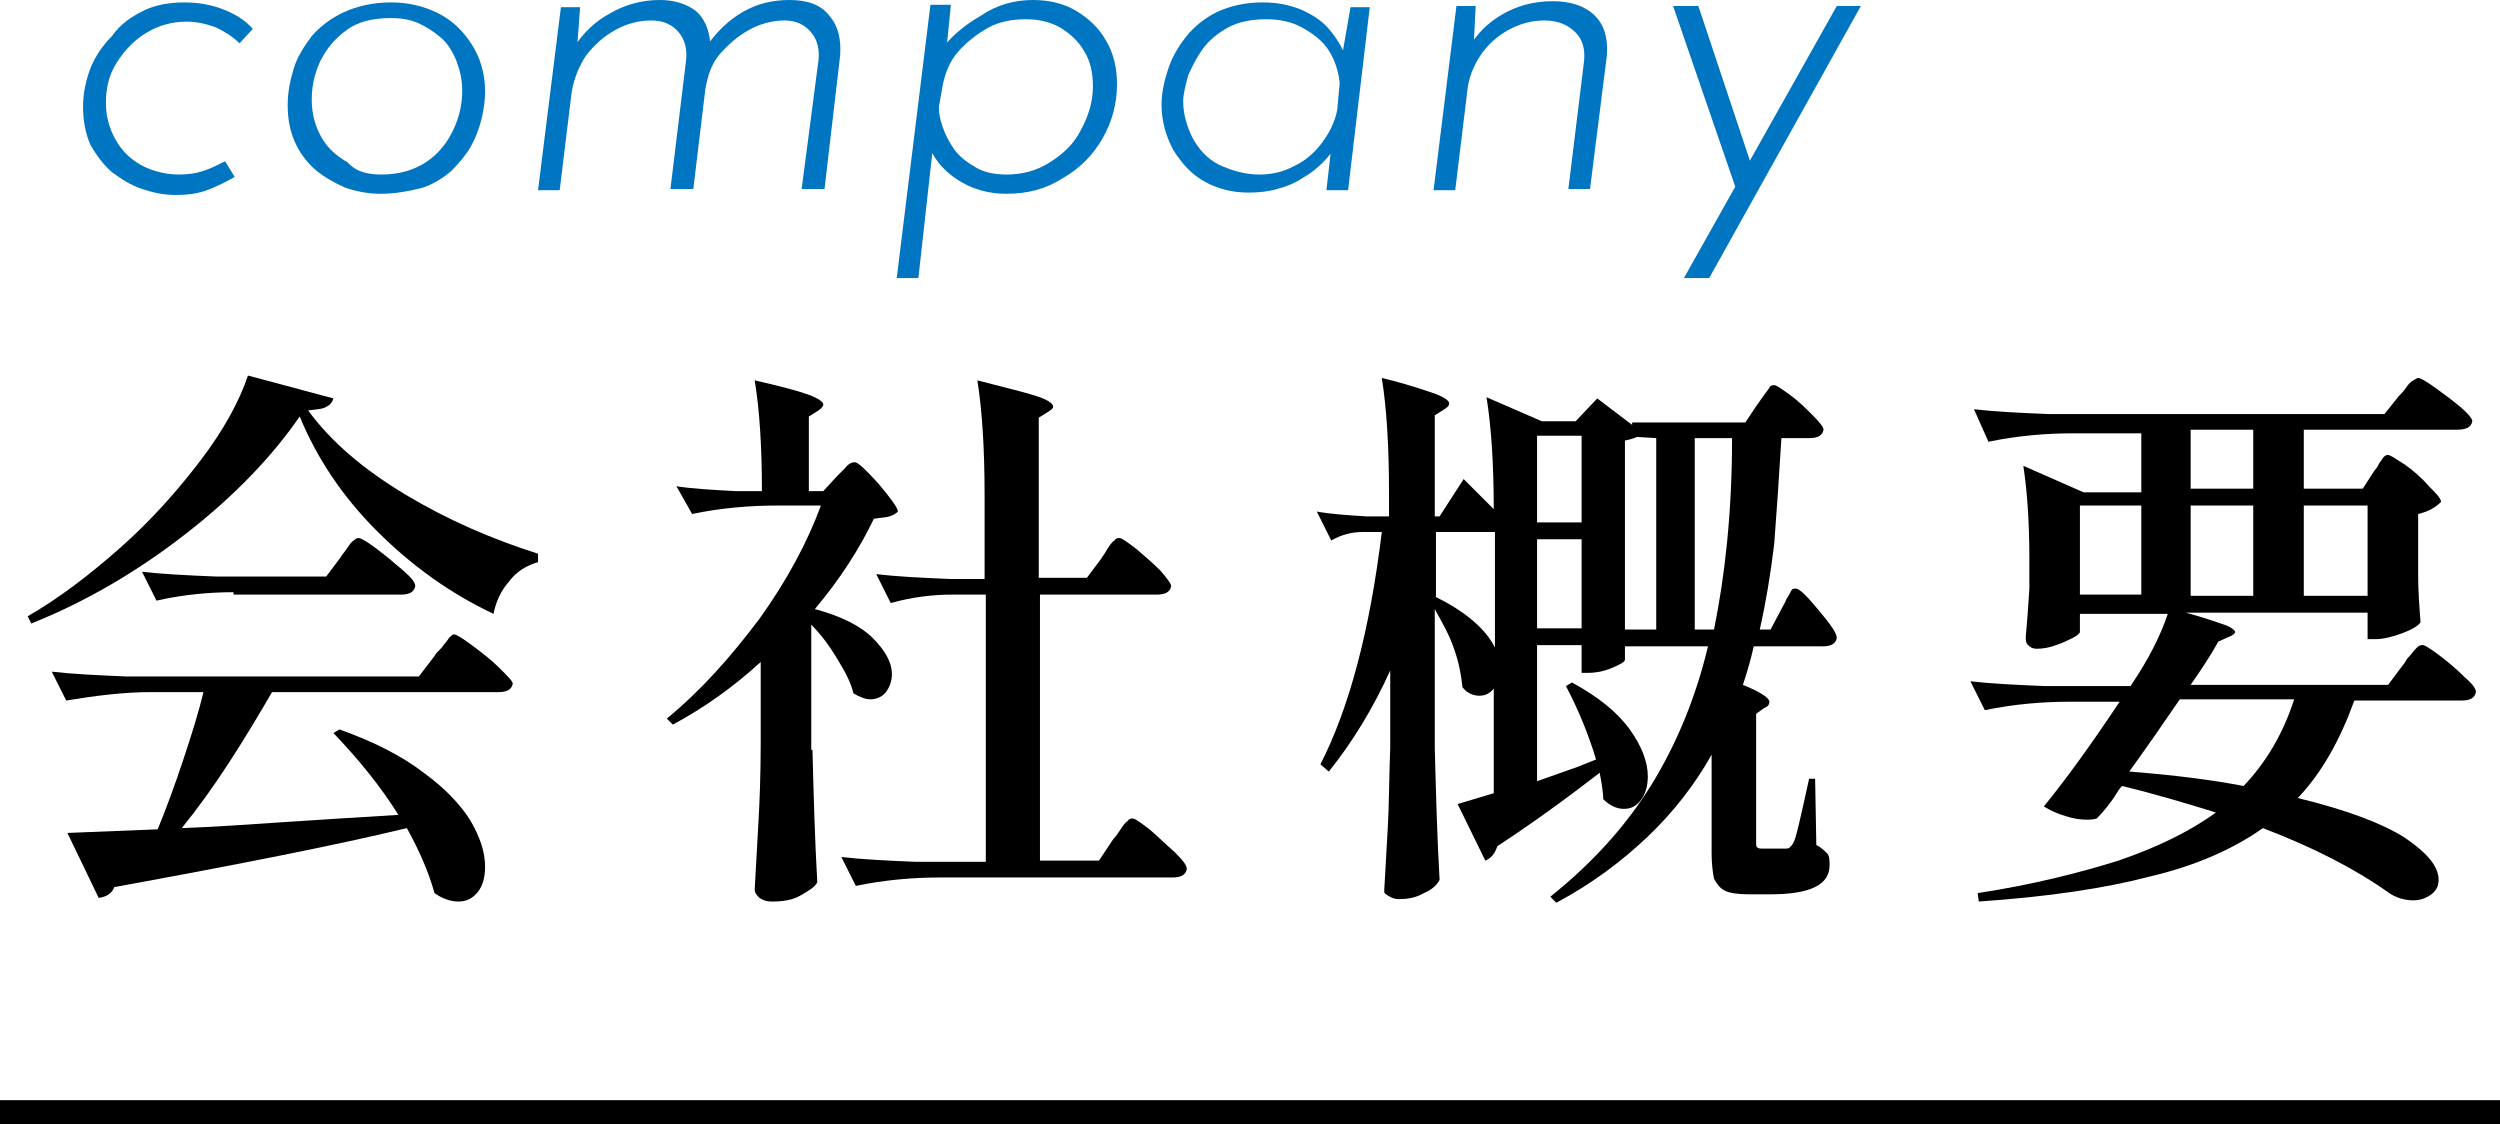 <svg enable-background="new 0 0 207.7 93.4" viewBox="0 0 207.7 93.4" xmlns="http://www.w3.org/2000/svg"><path d="m207.7 92.4h-207.7" fill="none" stroke="#000" stroke-miterlimit="10" stroke-width="2"/><path d="m15.5 44.3c-4.1 3.2-8.4 5.7-12.9 7.5l-.3-.6c2.6-1.5 5.1-3.4 7.7-5.7s4.8-4.8 6.7-7.3 3.2-4.9 3.9-7l7.1 1.9c-.1.3-.2.5-.6.7-.3.2-.8.2-1.5.3 1.9 2.6 4.6 4.9 8.1 7s7.2 3.7 11 4.9v.7c-1 .3-1.8.8-2.4 1.6-.7.8-1.1 1.7-1.3 2.7-3.6-1.7-6.8-4-9.7-6.9s-5-6.1-6.4-9.5c-2.2 3.2-5.3 6.5-9.4 9.7zm8.1 24c3-.2 6.2-.4 9.5-.6-1.5-2.4-3.3-4.6-5.4-6.8l.5-.3c2.8 1 5.2 2.2 7 3.6 1.8 1.3 3.1 2.7 3.9 4 .8 1.4 1.2 2.6 1.2 3.8 0 .9-.2 1.6-.6 2.1s-.9.8-1.6.8c-.6 0-1.3-.2-2-.7-.5-1.8-1.3-3.6-2.3-5.4-5.8 1.4-13.9 3-24.3 4.9-.2.5-.6.8-1.3.9l-2.6-5.4 7.5-.3c.7-1.7 1.4-3.6 2.1-5.7s1.3-4 1.7-5.7h-4.4c-2.2 0-4.6.3-7 .7l-1.2-2.4c1.7.2 3.8.3 6.2.4h24.3l1.3-1.7c.1-.2.3-.4.6-.7.2-.3.5-.6.6-.8.2-.2.3-.3.4-.3.2 0 .7.3 1.5.9s1.6 1.2 2.3 1.9 1.1 1.1 1.1 1.3c-.1.5-.5.7-1.2.7h-18.8c-1.1 1.9-2.3 3.9-3.6 5.9s-2.6 3.8-3.9 5.4c2.7-.1 5.5-.3 8.5-.5zm-4.2-19.1c-2 0-4.2.2-6.4.7l-1.2-2.4c1.7.2 3.8.3 6.2.4h9.1l1.2-1.6c.1-.2.3-.4.5-.7s.4-.6.6-.7c.2-.2.3-.2.4-.2.2 0 .7.3 1.5.9s1.5 1.2 2.2 1.8 1 1 1 1.3c-.1.5-.5.7-1.2.7h-13.9z"/><path d="m67.5 62.3c.1 3.9.2 7.5.4 11-.2.4-.7.7-1.4 1.1s-1.5.5-2.4.5c-.4 0-.7-.1-1-.3-.2-.2-.4-.4-.4-.7.1-1.8.2-3.6.3-5.4.1-1.7.2-4 .2-6.8v-6.7c-2.3 2.1-4.7 3.8-7.3 5.2l-.5-.5c2.8-2.3 5.3-5.1 7.7-8.3 2.3-3.2 4-6.4 5.1-9.4h-3.7c-2.2 0-4.6.2-7 .7l-1.3-2.3c1.3.2 3 .3 4.9.4h2.2c0-3.7-.2-6.8-.6-9.2 2.2.5 3.7.9 4.5 1.2s1.2.6 1.2.8c0 .1-.1.3-.4.5l-.8.5v6.2h1.2l1.1-1.2c.1-.1.4-.4.7-.7.3-.4.6-.5.8-.5.3 0 .9.6 2 1.8 1 1.2 1.6 2 1.6 2.3-.2.2-.4.3-.7.4s-.7.1-1.3.2c-1.2 2.5-2.8 5-4.9 7.5 2.2.6 3.8 1.4 4.8 2.4s1.6 2 1.6 3c0 .6-.2 1.1-.5 1.5s-.8.6-1.3.6c-.4 0-.9-.2-1.4-.5-.2-.9-.7-1.8-1.3-2.8s-1.3-2-2.2-2.9v10.4zm24-15.9c.1-.2.3-.4.5-.8.2-.3.4-.6.6-.7.1-.2.3-.2.4-.2.2 0 .6.3 1.4.9.7.6 1.4 1.2 2 1.8.6.7.9 1.1.9 1.3-.1.5-.5.7-1.2.7h-9.7v22.1h4.9l1.2-1.8c.2-.2.4-.5.6-.8s.4-.6.6-.7c.1-.2.3-.2.4-.2.2 0 .6.3 1.4.9.7.6 1.4 1.3 2.1 1.9.7.7 1 1.1 1 1.4-.1.5-.5.7-1.2.7h-19.3c-2.2 0-4.6.2-7 .7l-1.2-2.4c1.7.2 3.8.3 6.2.4h5.8v-22.2h-2.8c-1.6 0-3.3.2-5.1.7l-1.2-2.4c1.7.2 3.7.3 6.1.4h2.9v-6.9c0-3.9-.2-7.1-.6-9.6 2.3.6 4 1 4.9 1.3s1.4.6 1.4.9c0 .1-.1.2-.4.4l-.8.5v13.3h4z"/><path d="m148 50.6c.1-.2.3-.5.4-.8.2-.3.3-.5.4-.7s.2-.2.4-.2c.3 0 .9.6 1.9 1.8s1.5 1.9 1.5 2.3c-.1.5-.5.7-1.2.7h-5.7c-.2.9-.5 2-.9 3.2 1.5.6 2.2 1.1 2.2 1.4 0 .2-.1.4-.4.5l-.7.5v10.6c0 .3 0 .5.1.5.1.1.2.1.5.1h1.8c.2 0 .3 0 .4-.1s.2-.2.3-.4c.2-.3.6-2.1 1.3-5.3h.5l.1 5.5c.4.2.7.5.9.7s.2.6.2 1c0 1.6-1.6 2.4-4.9 2.4h-1.8c-.9 0-1.6-.1-2-.3s-.7-.6-.9-1c-.1-.5-.2-1.2-.2-2.1v-8.2c-1.4 2.5-3.2 4.8-5.3 6.8s-4.6 3.9-7.6 5.5l-.5-.5c3.5-2.8 6.3-5.9 8.4-9.3s3.7-7.3 4.7-11.5h-6.9v1.1c0 .2-.4.4-1.1.7s-1.4.4-1.9.4h-.6v-2.3h-3.7v11.3l3.4-1.2 1.5-.6c-.6-2-1.4-4-2.5-6.1l.5-.3c2.2 1.2 3.8 2.5 4.8 3.9s1.5 2.7 1.5 3.9c0 .8-.2 1.5-.6 2s-.8.7-1.4.7-1.2-.3-1.7-.8c0-.4-.1-1.2-.3-2.2-3.1 2.4-5.9 4.4-8.5 6.1-.2.6-.5 1-1 1.2l-2.3-4.7 3-.9v-8.7c-.3.4-.7.6-1.2.6s-1-.2-1.4-.7c-.1-1-.3-2.1-.7-3.2-.4-1.2-1-2.2-1.6-3.3v11.5c.1 3.9.2 7.5.4 11-.2.4-.6.8-1.3 1.1-.7.4-1.4.5-2.1.5-.3 0-.6-.1-.9-.3s-.3-.2-.3-.4c.1-1.8.2-3.5.3-5.3.1-1.7.1-3.9.2-6.6v-6.4c-1.4 3.1-3.1 5.9-5.1 8.4l-.7-.6c2.4-4.7 4.1-11.1 5.1-19.3h-1.6c-.9 0-1.7.2-2.6.7l-1.2-2.4c1.1.2 2.5.3 4.1.4h1.9v-1.9c0-3.9-.2-7.1-.6-9.6 2.1.5 3.5 1 4.4 1.3.8.3 1.2.6 1.2.8s-.1.3-.4.5l-.8.5v8.4h.4l2-3.1c.9.9 1.7 1.7 2.5 2.5 0-3.7-.2-6.8-.6-9.3l4.6 2h2.8l1.8-1.9 2.9 2.2v-.2h9.4l1-1.5c.1-.1.2-.3.5-.7.2-.3.4-.5.5-.7s.3-.2.4-.2c.2 0 .6.3 1.3.8s1.3 1.1 1.9 1.7.9 1 .9 1.2c-.1.5-.5.7-1.2.7h-2.3c-.2 3.3-.4 6.2-.6 8.8-.3 2.5-.7 4.9-1.2 7.1h.9zm-23.8-6.4h-4.9v5.4c2.4 1.2 4.1 2.6 4.9 4.2zm7.2-.8v-7.2h-3.7v7.2zm-3.7 1.4v7.4h3.7v-7.4zm8.3-8.5c-.2.1-.5.2-1 .3v15.7h2.6v-15.9zm4.8.1v15.9h1.6c.9-4.4 1.5-9.7 1.5-15.9z"/><path d="m202.6 54.4c.8.6 1.5 1.2 2.1 1.8.7.6 1 1 1 1.3-.1.5-.5.7-1.2.7h-8.9c-1.2 3.3-2.7 6-4.7 8.1 4.1 1 7 2.1 8.9 3.3 1.9 1.3 2.8 2.4 2.8 3.5 0 .5-.2.9-.6 1.2s-.9.5-1.5.5c-.7 0-1.4-.2-2-.6-2.8-2-6.3-3.8-10.5-5.4-2.4 1.7-5.5 3.1-9.3 4-3.8 1-8.5 1.7-14.3 2.1l-.1-.7c4.6-.7 8.5-1.7 11.7-2.7 3.2-1.1 5.9-2.4 8.1-4-2.3-.7-4.9-1.5-7.8-2.2-.2.2-.4.5-.7 1-.3.4-.7 1-1.4 1.7-.3.1-.6.1-.8.1-.6 0-1.2-.1-1.8-.3-.7-.2-1.3-.5-1.8-.8 1.8-2.2 3.9-5.1 6.3-8.7h-4.2c-2.2 0-4.6.2-7 .7l-1.2-2.4c1.7.2 3.8.3 6.2.4h7.1c1.5-2.2 2.5-4.2 3.1-6h-7.3v1.5c0 .1-.2.3-.6.5s-.8.4-1.4.6c-.5.2-1.1.3-1.6.3-.3 0-.5-.1-.7-.3s-.2-.4-.2-.7c.1-1 .2-2.4.3-4v-2.5c0-3.2-.2-5.7-.5-7.7l5 2.2h4.8v-4.9h-5.7c-2.2 0-4.6.2-7 .7l-1.2-2.7c1.7.2 3.8.3 6.2.4h27.9l1.2-1.5c.2-.2.4-.4.6-.7s.4-.5.6-.6.3-.2.4-.2c.2 0 .7.3 1.4.8s1.5 1.1 2.1 1.6c.7.6 1 1 1 1.2-.1.5-.5.7-1.3.7h-12.7v4.9h4.9l.9-1.4c.1-.2.3-.3.4-.6.1-.2.3-.4.4-.6.2-.2.3-.2.4-.2.2 0 .6.3 1.4.8.7.5 1.4 1.1 2 1.8.6.6 1 1 1 1.3-.4.4-1 .8-1.9 1v3.1 1.9c0 1.4.1 2.7.2 4-.2.3-.7.6-1.5.9s-1.6.5-2.2.5h-.7v-2.2h-15.1c1.5.4 2.6.8 3.2 1s.9.5.9.6-.2.3-.5.4l-.9.4c-.6 1.1-1.4 2.3-2.3 3.6h16.4l1.2-1.6c.2-.2.3-.5.5-.7s.4-.5.6-.7.3-.3.5-.3c.1-.1.6.2 1.4.8zm-29.8-5h5.1v-7.4h-5.1zm17.8 8.7h-9.5c-1.5 2.2-2.9 4.2-4.2 6 3.8.3 6.9.7 9.5 1.2 1.9-2 3.3-4.4 4.2-7.2zm-3.3-22.4h-5.3v4.9h5.2v-4.9zm0 6.3h-5.3v7.5h5.2v-7.5zm9.4 0h-5.3v7.5h5.3z"/><g fill="#0075c2"><path d="m19.5 14.7c-.7.4-1.5.8-2.3 1.1s-1.7.4-2.6.4c-1 0-1.9-.2-2.8-.5s-1.7-.8-2.5-1.4c-.7-.6-1.3-1.4-1.8-2.3-.4-.9-.6-2-.6-3.1s.2-2.1.6-3.2c.4-1 1-1.9 1.8-2.7.7-1 1.6-1.6 2.6-2.1s2.2-.7 3.4-.7 2.3.2 3.3.6 1.8.9 2.4 1.6l-1.1 1.2c-.5-.5-1.1-.9-1.9-1.3-.8-.3-1.6-.5-2.5-.5-1.2 0-2.3.3-3.3.9s-1.8 1.4-2.5 2.5-.9 2.2-.9 3.4c0 1.1.3 2.1.8 3s1.2 1.6 2.1 2.1 2 .8 3.2.8c.7 0 1.4-.1 2-.3s1.2-.5 1.8-.8z"/><path d="m31.6 16.1c-1 0-2-.2-2.9-.5-.9-.4-1.8-.9-2.5-1.5s-1.3-1.4-1.7-2.3-.6-1.9-.6-3.1c0-1 .2-2 .5-3s.9-1.9 1.5-2.7c.7-.8 1.6-1.5 2.7-2s2.4-.8 3.9-.8c1.4 0 2.7.3 3.9.9s2.1 1.5 2.8 2.6 1.1 2.4 1.1 3.9c0 .7-.1 1.5-.3 2.3s-.5 1.6-.9 2.3-1 1.4-1.6 2c-.7.6-1.5 1.1-2.4 1.4-1.2.3-2.3.5-3.5.5zm.1-1.6c1.5 0 2.8-.4 3.8-1.1s1.7-1.6 2.2-2.7.7-2.1.7-3.2c0-.9-.2-1.7-.5-2.5-.3-.7-.7-1.4-1.3-1.9s-1.2-.9-1.9-1.2-1.5-.4-2.2-.4c-1.5 0-2.8.3-3.7 1-1 .7-1.7 1.6-2.2 2.6-.5 1.1-.7 2.1-.7 3.2 0 1.2.3 2.2.8 3.1s1.3 1.6 2.2 2.1c.7.8 1.7 1 2.8 1z"/><path d="m48.2.5-.3 4.1-.2-.7c.8-1.2 1.7-2.1 3-2.8 1.2-.7 2.6-1.1 4.1-1.1 1.2 0 2.2.3 3 .9.7.6 1.1 1.5 1.2 2.6l-.2.2c.8-1.1 1.7-2 2.9-2.7s2.5-1 3.9-1c1.5 0 2.6.4 3.3 1.3.7.8 1 1.9.9 3.3l-1.3 11.1h-1.9l1.4-10.7c.1-.9-.1-1.7-.6-2.3s-1.2-1-2.2-1c-1.1 0-2.1.3-3 .8s-1.7 1.2-2.4 2-1 1.8-1.2 2.9l-1 8.3h-1.9l1.3-10.7c.1-.9-.1-1.7-.6-2.3s-1.2-1-2.3-1-2.1.3-3 .8-1.7 1.2-2.4 2.1c-.6.9-1 1.9-1.2 3l-1 8.2h-1.8l1.9-15.2h1.6z"/><path d="m83.6 16.1c-1.5 0-2.9-.4-4.1-1.2s-2-1.8-2.4-3l.5-.5-1.3 11.7h-1.8l2.8-22.7h1.7l-.5 5-.4-1.1c.8-1.2 2-2.2 3.4-3 1.3-.9 2.8-1.3 4.3-1.3 1.4 0 2.6.3 3.6.9s1.9 1.4 2.5 2.5c.6 1 .9 2.2.9 3.6 0 1.6-.4 3.1-1.2 4.5s-1.9 2.5-3.3 3.3c-1.4.9-2.9 1.3-4.7 1.3zm0-1.6c1.3 0 2.5-.3 3.6-1s2-1.5 2.6-2.7c.6-1.1 1-2.3 1-3.6 0-1.1-.2-2.1-.7-2.9-.5-.9-1.2-1.5-2-2-.9-.5-1.8-.7-2.9-.7s-2.2.2-3.1.7-1.8 1.2-2.5 2-1.1 1.8-1.3 2.9l-.3 1.7c0 .5.1 1 .3 1.6s.5 1.2.9 1.8 1 1.1 1.7 1.5c.7.5 1.7.7 2.7.7z"/><path d="m103.7 16c-1.3 0-2.5-.3-3.6-.9s-1.9-1.5-2.6-2.6c-.6-1.1-1-2.4-1-3.8 0-.9.2-1.9.5-2.8.3-1 .8-1.9 1.5-2.8s1.6-1.6 2.6-2.1c1.1-.5 2.3-.8 3.8-.8 1.2 0 2.2.2 3.2.6.9.4 1.7.9 2.3 1.6s1.1 1.5 1.4 2.3l-.4.5.8-4.6h1.6l-1.8 15.2h-1.8l.5-4.4.3.7c-.3.5-.6.9-1.1 1.4s-1 .9-1.7 1.3c-.6.4-1.3.7-2.1.9-.6.2-1.5.3-2.4.3zm.9-1.5c1 0 2-.2 2.9-.7.9-.4 1.7-1.1 2.3-1.9s1.1-1.7 1.3-2.8l.2-2.2c-.1-1-.4-1.9-.9-2.7s-1.3-1.4-2.2-1.9-1.9-.7-3-.7c-1.2 0-2.3.2-3.2.7s-1.6 1.1-2.1 1.8-.9 1.5-1.2 2.2c-.2.8-.4 1.5-.4 2.1 0 1.1.3 2.1.8 3.1.5.9 1.2 1.7 2.2 2.2 1.1.5 2.2.8 3.3.8z"/><path d="m122.6.5-.2 3.9-.4-.4c.7-1.2 1.6-2.1 2.8-2.8s2.6-1.1 4.2-1.1c1.5 0 2.7.4 3.5 1.2s1.1 1.9 1 3.3l-1.4 11.1h-1.8l1.3-10.6c.1-1-.1-1.8-.7-2.4s-1.4-1-2.6-1c-1.1 0-2.1.3-3 .8s-1.7 1.2-2.3 2.1-1 1.9-1.1 3l-1 8.2h-1.8l1.9-15.3z"/><path d="m144.3 15.9-5.3-15.4h2.1l4.8 14.4zm-4.4 7.2 12.7-22.6h2l-12.6 22.6z"/></g></svg>